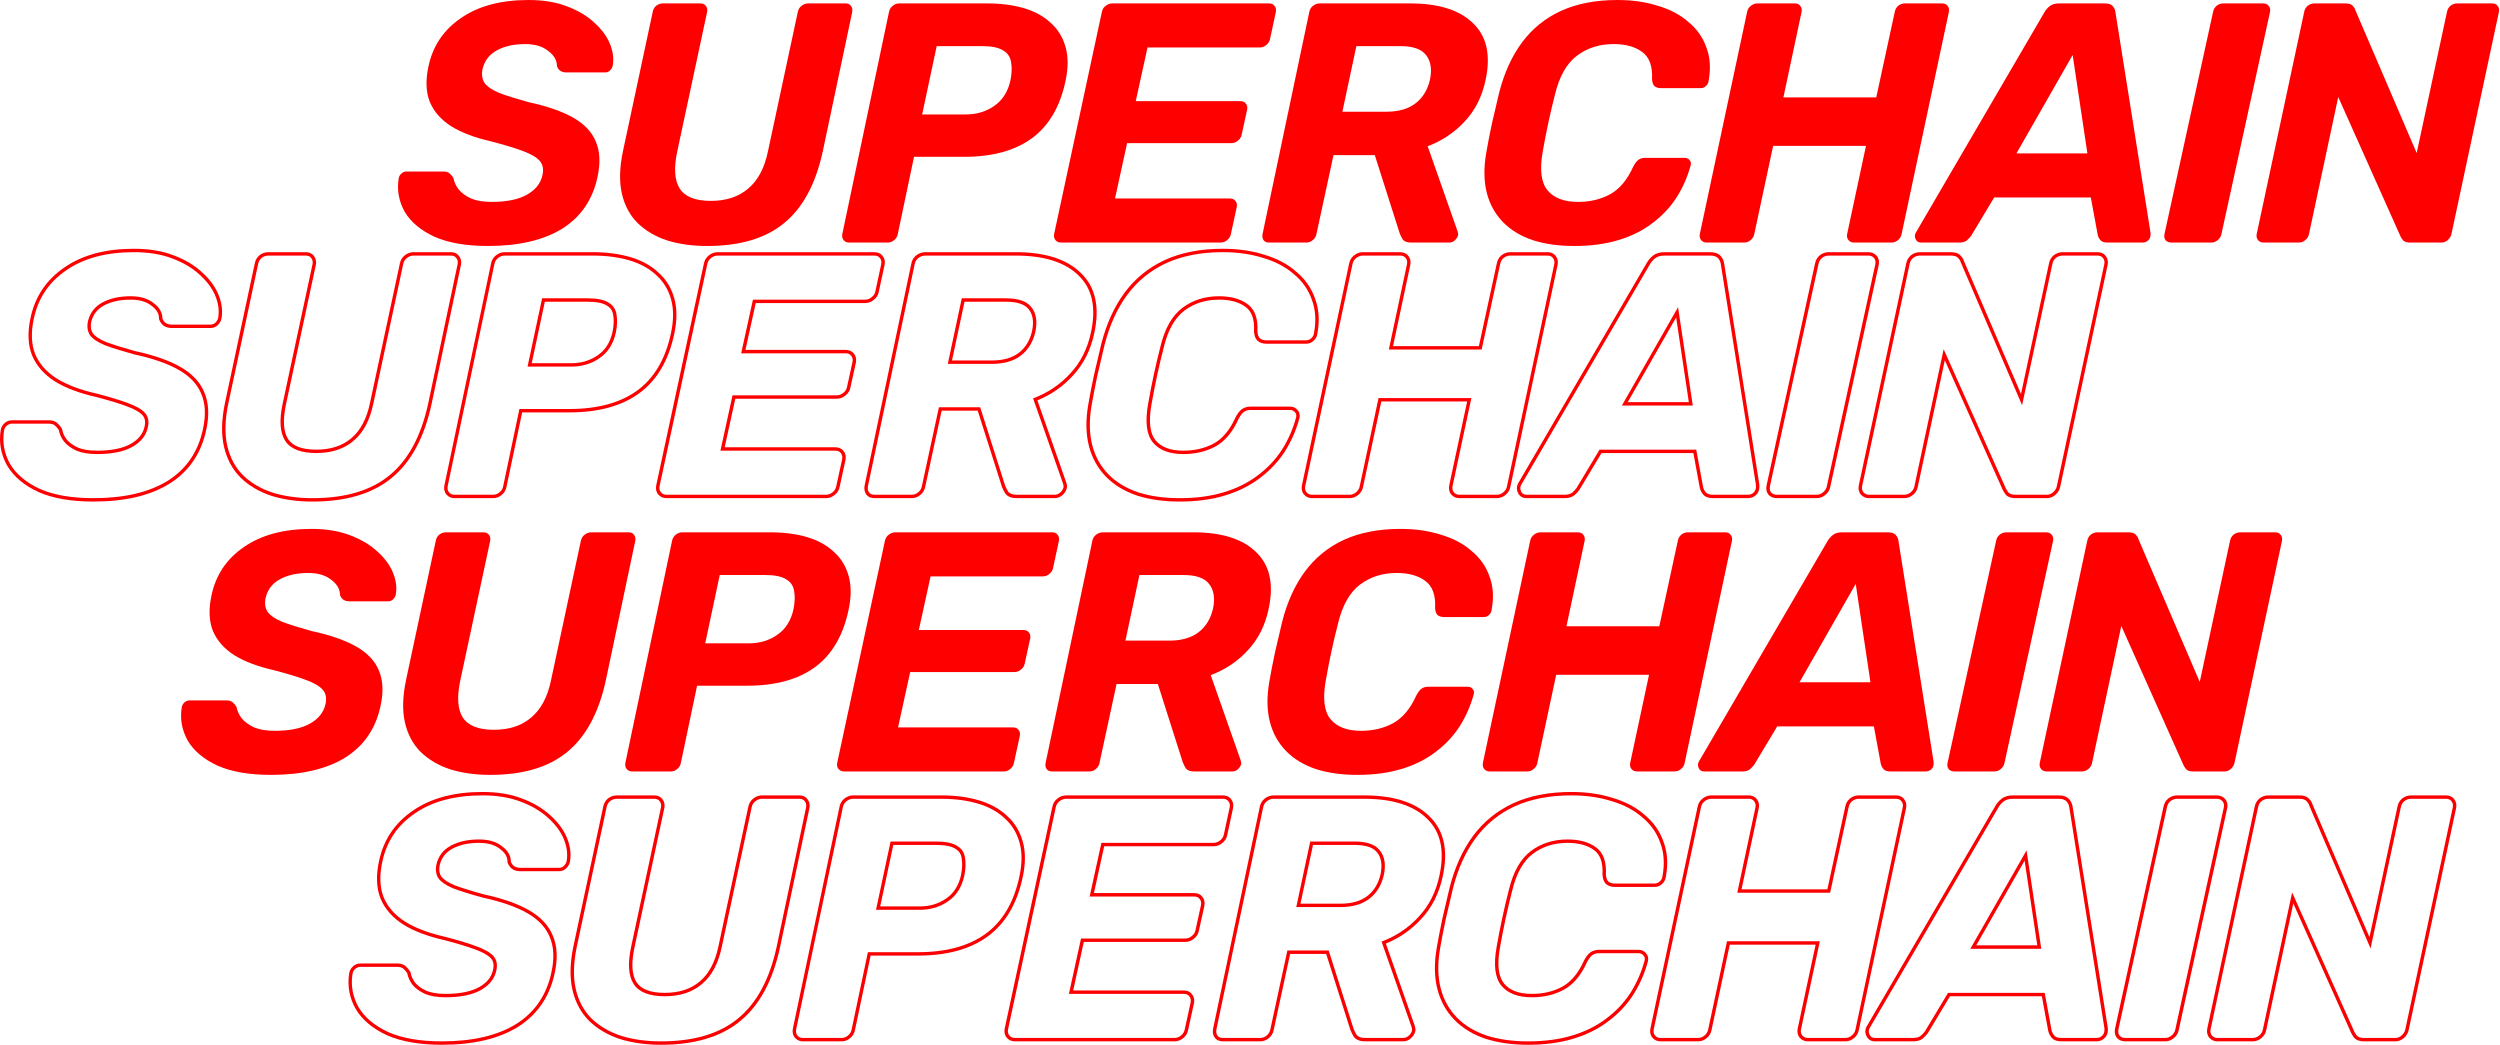 <svg width="603" height="252" viewBox="0 0 603 252" fill="none" xmlns="http://www.w3.org/2000/svg">
<path d="M493.65 186.077C493.096 186.077 492.654 185.885 492.322 185.5C491.99 185.116 491.879 184.621 491.99 184.017L503.442 130.455C503.553 129.85 503.83 129.356 504.272 128.971C504.77 128.587 505.323 128.395 505.932 128.395H513.401C514.231 128.395 514.812 128.587 515.144 128.971C515.476 129.301 515.669 129.603 515.725 129.878L530.579 164.487L537.882 130.455C537.993 129.85 538.27 129.356 538.712 128.971C539.21 128.587 539.763 128.395 540.372 128.395H548.754C549.362 128.395 549.805 128.587 550.081 128.971C550.413 129.356 550.524 129.85 550.413 130.455L538.961 184.017C538.85 184.566 538.546 185.061 538.048 185.5C537.606 185.885 537.108 186.077 536.554 186.077H529.003C528.173 186.077 527.592 185.885 527.26 185.5C526.983 185.116 526.79 184.813 526.679 184.594L511.658 150.973L504.604 184.017C504.493 184.621 504.189 185.116 503.691 185.5C503.249 185.885 502.723 186.077 502.115 186.077H493.65Z" fill="#FF0000"/>
<path d="M471.433 186.077C470.815 186.077 470.338 185.885 470.001 185.5C469.72 185.116 469.635 184.621 469.748 184.017L481.464 130.455C481.576 129.85 481.857 129.356 482.306 128.971C482.812 128.587 483.346 128.395 483.908 128.395H493.517C494.079 128.395 494.528 128.587 494.865 128.971C495.202 129.356 495.315 129.85 495.202 130.455L483.486 184.017C483.374 184.621 483.065 185.116 482.559 185.5C482.11 185.885 481.604 186.077 481.042 186.077H471.433Z" fill="#FF0000"/>
<path d="M411.056 186.077C410.394 186.077 409.954 185.802 409.733 185.253C409.457 184.704 409.485 184.154 409.816 183.605L440.737 130.619C441.068 130.015 441.509 129.493 442.06 129.054C442.611 128.614 443.355 128.395 444.292 128.395H455.371C456.253 128.395 456.886 128.614 457.272 129.054C457.658 129.493 457.879 130.015 457.934 130.619L466.367 183.605C466.477 184.374 466.339 184.978 465.953 185.418C465.568 185.857 465.072 186.077 464.465 186.077H456.032C455.205 186.077 454.627 185.885 454.296 185.5C453.965 185.116 453.745 184.676 453.635 184.182L451.981 175.2H428.666L423.127 184.429C422.851 184.813 422.493 185.198 422.052 185.583C421.611 185.912 421.005 186.077 420.233 186.077H411.056ZM434.04 164.57H451.154L447.599 140.837L434.04 164.57Z" fill="#FF0000"/>
<path d="M359.325 186.077C358.774 186.077 358.333 185.885 358.003 185.5C357.672 185.116 357.562 184.621 357.672 184.017L369.075 130.455C369.185 129.85 369.488 129.356 369.984 128.971C370.48 128.587 371.003 128.395 371.554 128.395H380.561C381.167 128.395 381.607 128.587 381.883 128.971C382.213 129.356 382.323 129.85 382.213 130.455L377.834 151.055H400.227L404.689 130.455C404.799 129.85 405.074 129.356 405.515 128.971C406.011 128.587 406.534 128.395 407.085 128.395H416.091C416.697 128.395 417.138 128.587 417.414 128.971C417.744 129.356 417.854 129.85 417.744 130.455L406.341 184.017C406.231 184.621 405.928 185.116 405.432 185.5C404.992 185.885 404.468 186.077 403.862 186.077H394.856C394.305 186.077 393.864 185.885 393.534 185.5C393.203 185.116 393.093 184.621 393.203 184.017L397.748 162.757H375.355L370.81 184.017C370.7 184.621 370.397 185.116 369.901 185.5C369.461 185.885 368.937 186.077 368.331 186.077H359.325Z" fill="#FF0000"/>
<path d="M327.379 186.901C323.632 186.901 320.297 186.434 317.376 185.5C314.455 184.511 312.058 183.055 310.184 181.133C308.31 179.21 307.015 176.875 306.299 174.128C305.582 171.327 305.527 168.14 306.134 164.569C306.519 162.317 306.988 159.9 307.539 157.318C308.145 154.736 308.724 152.264 309.275 149.902C310.487 145.177 312.306 141.167 314.731 137.871C317.211 134.52 320.352 131.965 324.155 130.207C328.013 128.449 332.56 127.57 337.795 127.57C341.378 127.57 344.629 128.037 347.55 128.971C350.526 129.85 353.006 131.169 354.99 132.927C357.03 134.63 358.462 136.69 359.289 139.107C360.171 141.469 360.336 144.133 359.785 147.1C359.73 147.594 359.51 148.006 359.124 148.336C358.793 148.666 358.38 148.83 357.884 148.83H348.294C347.633 148.83 347.109 148.666 346.724 148.336C346.393 148.006 346.2 147.457 346.145 146.688C346.31 143.557 345.511 141.359 343.748 140.096C342.039 138.832 339.752 138.2 336.886 138.2C333.469 138.2 330.521 139.134 328.041 141.002C325.561 142.87 323.797 145.974 322.75 150.314C321.592 154.818 320.6 159.433 319.774 164.157C319.002 168.497 319.388 171.601 320.931 173.469C322.474 175.337 324.927 176.271 328.289 176.271C331.154 176.271 333.717 175.666 335.977 174.458C338.291 173.194 340.165 170.969 341.598 167.783C342.039 166.959 342.452 166.41 342.838 166.135C343.279 165.806 343.83 165.641 344.492 165.641H353.998C354.494 165.641 354.88 165.806 355.156 166.135C355.486 166.465 355.597 166.877 355.486 167.371C354.715 170.228 353.557 172.865 352.014 175.282C350.471 177.644 348.515 179.704 346.145 181.462C343.83 183.22 341.102 184.566 337.961 185.5C334.874 186.434 331.347 186.901 327.379 186.901Z" fill="#FF0000"/>
<path d="M253.765 186.077C253.162 186.077 252.723 185.885 252.448 185.5C252.174 185.116 252.092 184.621 252.202 184.017L263.475 130.455C263.584 129.85 263.886 129.356 264.38 128.971C264.874 128.587 265.422 128.395 266.026 128.395H287.831C294.688 128.395 299.735 129.988 302.972 133.174C306.263 136.305 307.278 140.837 306.016 146.77C305.194 150.781 303.52 154.132 300.997 156.824C298.528 159.516 295.539 161.521 292.028 162.839L299.269 183.44C299.324 183.605 299.351 183.742 299.351 183.852C299.406 183.962 299.406 184.127 299.351 184.346C299.242 184.786 298.967 185.198 298.528 185.583C298.144 185.912 297.705 186.077 297.212 186.077H288.078C287.091 186.077 286.405 185.83 286.021 185.335C285.692 184.786 285.445 184.292 285.28 183.852L279.274 164.982H269.317L265.203 184.017C265.093 184.621 264.791 185.116 264.298 185.5C263.859 185.885 263.338 186.077 262.734 186.077H253.765ZM271.456 154.516H282.071C285.034 154.516 287.392 153.83 289.148 152.456C290.903 151.083 292.055 149.16 292.604 146.688C293.098 144.216 292.768 142.266 291.616 140.837C290.519 139.409 288.462 138.695 285.445 138.695H274.83L271.456 154.516Z" fill="#FF0000"/>
<path d="M203.599 186.077C203.043 186.077 202.598 185.885 202.264 185.5C201.93 185.116 201.819 184.621 201.93 184.017L213.444 130.455C213.555 129.85 213.861 129.356 214.361 128.971C214.862 128.587 215.39 128.395 215.946 128.395H253.74C254.352 128.395 254.797 128.587 255.075 128.971C255.409 129.356 255.52 129.85 255.409 130.455L253.991 137.047C253.879 137.596 253.573 138.063 253.073 138.448C252.628 138.832 252.1 139.025 251.488 139.025H224.456L221.62 151.962H246.816C247.427 151.962 247.872 152.154 248.15 152.539C248.484 152.923 248.595 153.418 248.484 154.022L247.149 160.12C247.038 160.669 246.732 161.136 246.232 161.521C245.787 161.905 245.258 162.098 244.646 162.098H219.534L216.614 175.447H244.313C244.925 175.447 245.369 175.639 245.648 176.024C245.981 176.408 246.093 176.903 245.981 177.507L244.563 184.017C244.452 184.621 244.146 185.116 243.645 185.5C243.2 185.885 242.672 186.077 242.06 186.077H203.599Z" fill="#FF0000"/>
<path d="M152.471 186.077C151.927 186.077 151.492 185.885 151.166 185.5C150.839 185.116 150.73 184.621 150.839 184.017L162.1 130.455C162.209 129.85 162.508 129.356 162.998 128.971C163.487 128.587 164.004 128.395 164.548 128.395H185.845C189.109 128.395 192.047 128.779 194.658 129.548C197.269 130.317 199.418 131.498 201.105 133.092C202.845 134.63 204.042 136.58 204.695 138.942C205.348 141.249 205.348 143.941 204.695 147.018C203.389 153.28 200.669 157.922 196.535 160.944C192.455 163.91 187.015 165.394 180.215 165.394H168.138L164.222 184.017C164.113 184.621 163.813 185.116 163.324 185.5C162.889 185.885 162.372 186.077 161.774 186.077H152.471ZM170.097 155.176H180.623C183.234 155.176 185.519 154.489 187.477 153.116C189.49 151.742 190.796 149.682 191.394 146.935C191.721 145.287 191.775 143.859 191.557 142.65C191.394 141.387 190.769 140.425 189.681 139.766C188.593 139.052 186.879 138.695 184.54 138.695H173.605L170.097 155.176Z" fill="#FF0000"/>
<path d="M118.23 186.901C114.708 186.901 111.516 186.461 108.655 185.583C105.793 184.649 103.399 183.248 101.473 181.38C99.602 179.512 98.337 177.15 97.676 174.293C97.016 171.437 97.099 168.031 97.924 164.075L105.105 130.455C105.215 129.85 105.491 129.356 105.931 128.971C106.426 128.587 106.976 128.395 107.582 128.395H116.579C117.184 128.395 117.625 128.587 117.9 128.971C118.23 129.356 118.34 129.85 118.23 130.455L111.049 163.993C110.168 168.058 110.361 171.08 111.626 173.057C112.892 175.035 115.396 176.024 119.138 176.024C122.825 176.024 125.824 175.035 128.135 173.057C130.502 171.08 132.098 168.058 132.923 163.993L140.104 130.455C140.215 129.85 140.517 129.356 141.012 128.971C141.508 128.587 142.031 128.395 142.581 128.395H151.661C152.211 128.395 152.624 128.587 152.899 128.971C153.229 129.356 153.339 129.85 153.229 130.455L146.13 164.075C144.424 171.931 141.315 177.699 136.803 181.38C132.345 185.061 126.154 186.901 118.23 186.901Z" fill="#FF0000"/>
<path d="M65.37 186.901C60.148 186.901 55.85 186.159 52.477 184.676C49.159 183.138 46.765 181.133 45.296 178.66C43.882 176.133 43.392 173.469 43.827 170.667C43.882 170.228 44.072 169.843 44.399 169.514C44.779 169.129 45.215 168.937 45.704 168.937H54.599C55.306 168.937 55.823 169.102 56.149 169.431C56.475 169.706 56.775 170.063 57.047 170.502C57.21 171.436 57.618 172.343 58.271 173.222C58.978 174.101 59.984 174.842 61.29 175.447C62.596 175.996 64.255 176.271 66.268 176.271C69.858 176.271 72.687 175.694 74.754 174.54C76.821 173.387 78.073 171.821 78.508 169.843C78.834 168.415 78.617 167.261 77.855 166.382C77.093 165.503 75.733 164.707 73.775 163.993C71.871 163.278 69.341 162.509 66.186 161.685C62.269 160.806 59.059 159.598 56.557 158.06C54.055 156.466 52.314 154.489 51.335 152.127C50.41 149.764 50.301 146.935 51.008 143.639C52.042 138.695 54.653 134.794 58.842 131.938C63.031 129.026 68.471 127.57 75.162 127.57C78.644 127.57 81.69 128.065 84.301 129.054C86.967 130.042 89.17 131.333 90.911 132.927C92.706 134.52 93.985 136.223 94.746 138.036C95.508 139.848 95.753 141.606 95.481 143.309C95.426 143.749 95.209 144.161 94.828 144.545C94.501 144.875 94.093 145.04 93.604 145.04H84.301C83.757 145.04 83.295 144.93 82.914 144.71C82.533 144.49 82.234 144.106 82.016 143.557C82.016 142.128 81.309 140.892 79.895 139.848C78.535 138.75 76.685 138.2 74.346 138.2C71.68 138.2 69.423 138.695 67.573 139.684C65.724 140.672 64.554 142.183 64.064 144.216C63.792 145.534 63.956 146.66 64.554 147.594C65.207 148.473 66.376 149.27 68.063 149.984C69.804 150.643 72.17 151.385 75.162 152.209C79.732 153.198 83.349 154.461 86.015 155.999C88.681 157.538 90.476 159.46 91.401 161.768C92.38 164.075 92.516 166.877 91.809 170.173C90.666 175.666 87.837 179.842 83.322 182.698C78.807 185.5 72.823 186.901 65.37 186.901Z" fill="#FF0000"/>
<path d="M545.976 58.507C545.423 58.507 544.98 58.314 544.648 57.93C544.316 57.545 544.205 57.051 544.316 56.447L555.769 2.884C555.879 2.28 556.156 1.786 556.598 1.401C557.096 1.016 557.65 0.824 558.258 0.824H565.727C566.557 0.824 567.138 1.016 567.47 1.401C567.802 1.731 567.995 2.033 568.051 2.307L582.905 36.917L590.208 2.884C590.319 2.28 590.596 1.786 591.038 1.401C591.536 1.016 592.09 0.824 592.698 0.824H601.08C601.688 0.824 602.131 1.016 602.408 1.401C602.74 1.786 602.85 2.28 602.74 2.884L591.287 56.447C591.177 56.996 590.872 57.49 590.374 57.93C589.932 58.314 589.434 58.507 588.881 58.507H581.329C580.499 58.507 579.918 58.314 579.586 57.93C579.309 57.545 579.116 57.243 579.005 57.023L563.984 23.403L556.93 56.447C556.82 57.051 556.515 57.545 556.017 57.93C555.575 58.314 555.049 58.507 554.441 58.507H545.976Z" fill="#FF0000"/>
<path d="M523.76 58.507C523.141 58.507 522.664 58.314 522.327 57.93C522.046 57.545 521.961 57.051 522.074 56.447L533.79 2.884C533.902 2.28 534.183 1.786 534.633 1.401C535.138 1.016 535.672 0.824 536.234 0.824H545.843C546.405 0.824 546.854 1.016 547.191 1.401C547.529 1.786 547.641 2.28 547.529 2.884L535.813 56.447C535.7 57.051 535.391 57.545 534.885 57.93C534.436 58.314 533.93 58.507 533.368 58.507H523.76Z" fill="#FF0000"/>
<path d="M463.382 58.507C462.721 58.507 462.28 58.232 462.059 57.683C461.784 57.133 461.811 56.584 462.142 56.035L493.063 3.049C493.394 2.445 493.835 1.923 494.386 1.483C494.937 1.044 495.681 0.824 496.618 0.824H507.697C508.579 0.824 509.213 1.044 509.598 1.483C509.984 1.923 510.205 2.445 510.26 3.049L518.693 56.035C518.803 56.804 518.665 57.408 518.28 57.847C517.894 58.287 517.398 58.507 516.791 58.507H508.358C507.532 58.507 506.953 58.314 506.622 57.93C506.291 57.545 506.071 57.106 505.961 56.611L504.307 47.629H480.992L475.453 56.859C475.177 57.243 474.819 57.628 474.378 58.012C473.937 58.342 473.331 58.507 472.559 58.507H463.382ZM486.366 36.999H503.48L499.925 13.267L486.366 36.999Z" fill="#FF0000"/>
<path d="M411.651 58.507C411.1 58.507 410.659 58.314 410.329 57.93C409.998 57.545 409.888 57.051 409.998 56.447L421.401 2.884C421.511 2.28 421.814 1.786 422.31 1.401C422.806 1.016 423.329 0.824 423.88 0.824H432.887C433.493 0.824 433.933 1.016 434.209 1.401C434.539 1.786 434.65 2.28 434.539 2.884L430.16 23.485H452.553L457.015 2.884C457.125 2.28 457.4 1.786 457.841 1.401C458.337 1.016 458.86 0.824 459.411 0.824H468.418C469.024 0.824 469.464 1.016 469.74 1.401C470.07 1.786 470.18 2.28 470.07 2.884L458.667 56.447C458.557 57.051 458.254 57.545 457.758 57.93C457.318 58.314 456.794 58.507 456.188 58.507H447.182C446.631 58.507 446.19 58.314 445.86 57.93C445.529 57.545 445.419 57.051 445.529 56.447L450.074 35.186H427.681L423.136 56.447C423.026 57.051 422.723 57.545 422.228 57.93C421.787 58.314 421.264 58.507 420.658 58.507H411.651Z" fill="#FF0000"/>
<path d="M379.705 59.331C375.958 59.331 372.624 58.864 369.703 57.93C366.782 56.941 364.384 55.485 362.51 53.562C360.637 51.639 359.342 49.305 358.625 46.558C357.909 43.756 357.854 40.57 358.46 36.999C358.846 34.747 359.314 32.33 359.865 29.748C360.471 27.166 361.05 24.694 361.601 22.331C362.814 17.607 364.632 13.597 367.057 10.3C369.537 6.949 372.679 4.395 376.481 2.637C380.339 0.879 384.886 0 390.122 0C393.704 0 396.955 0.467 399.876 1.401C402.852 2.28 405.333 3.598 407.317 5.356C409.356 7.059 410.789 9.119 411.615 11.537C412.497 13.899 412.662 16.563 412.111 19.53C412.056 20.024 411.836 20.436 411.45 20.766C411.119 21.095 410.706 21.26 410.21 21.26H400.62C399.959 21.26 399.436 21.095 399.05 20.766C398.719 20.436 398.526 19.887 398.471 19.118C398.636 15.986 397.837 13.789 396.074 12.525C394.365 11.262 392.078 10.63 389.212 10.63C385.795 10.63 382.847 11.564 380.367 13.432C377.887 15.3 376.123 18.403 375.076 22.743C373.919 27.248 372.927 31.863 372.1 36.587C371.328 40.927 371.714 44.031 373.257 45.899C374.8 47.767 377.253 48.7 380.615 48.7C383.481 48.7 386.043 48.096 388.303 46.888C390.618 45.624 392.491 43.399 393.924 40.213C394.365 39.389 394.779 38.84 395.164 38.565C395.605 38.235 396.156 38.07 396.818 38.07H406.325C406.821 38.07 407.206 38.235 407.482 38.565C407.813 38.894 407.923 39.306 407.813 39.801C407.041 42.657 405.884 45.294 404.34 47.712C402.797 50.074 400.841 52.134 398.471 53.892C396.156 55.65 393.428 56.996 390.287 57.93C387.201 58.864 383.673 59.331 379.705 59.331Z" fill="#FF0000"/>
<path d="M306.091 58.507C305.488 58.507 305.049 58.314 304.775 57.93C304.5 57.545 304.418 57.051 304.528 56.447L315.801 2.884C315.911 2.28 316.212 1.786 316.706 1.401C317.2 1.016 317.748 0.824 318.352 0.824H340.157C347.015 0.824 352.061 2.417 355.298 5.604C358.589 8.735 359.604 13.267 358.343 19.2C357.52 23.21 355.847 26.562 353.323 29.253C350.855 31.945 347.865 33.95 344.354 35.269L351.595 55.87C351.65 56.035 351.677 56.172 351.677 56.282C351.732 56.392 351.732 56.556 351.677 56.776C351.568 57.216 351.293 57.628 350.855 58.012C350.471 58.342 350.032 58.507 349.538 58.507H340.404C339.417 58.507 338.731 58.259 338.347 57.765C338.018 57.216 337.771 56.721 337.607 56.282L331.6 37.411H321.643L317.529 56.447C317.419 57.051 317.117 57.545 316.624 57.93C316.185 58.314 315.664 58.507 315.06 58.507H306.091ZM323.783 26.946H334.397C337.36 26.946 339.719 26.259 341.474 24.886C343.229 23.513 344.381 21.59 344.93 19.118C345.424 16.646 345.095 14.695 343.943 13.267C342.845 11.839 340.788 11.125 337.771 11.125H327.156L323.783 26.946Z" fill="#FF0000"/>
<path d="M255.925 58.507C255.369 58.507 254.924 58.314 254.59 57.93C254.256 57.545 254.145 57.051 254.256 56.447L265.77 2.884C265.881 2.28 266.187 1.786 266.687 1.401C267.188 1.016 267.716 0.824 268.273 0.824H306.066C306.678 0.824 307.123 1.016 307.401 1.401C307.735 1.786 307.846 2.28 307.735 2.884L306.317 9.477C306.206 10.026 305.9 10.493 305.399 10.877C304.954 11.262 304.426 11.454 303.814 11.454H276.782L273.946 24.392H299.142C299.754 24.392 300.199 24.584 300.477 24.968C300.81 25.353 300.922 25.847 300.81 26.452L299.476 32.55C299.364 33.099 299.058 33.566 298.558 33.95C298.113 34.335 297.584 34.527 296.973 34.527H271.86L268.94 47.877H296.639C297.251 47.877 297.696 48.069 297.974 48.453C298.307 48.838 298.419 49.332 298.307 49.937L296.889 56.447C296.778 57.051 296.472 57.545 295.971 57.93C295.526 58.314 294.998 58.507 294.386 58.507H255.925Z" fill="#FF0000"/>
<path d="M204.797 58.507C204.253 58.507 203.818 58.314 203.492 57.93C203.165 57.545 203.057 57.051 203.165 56.447L214.426 2.884C214.535 2.28 214.834 1.786 215.324 1.401C215.813 1.016 216.33 0.824 216.874 0.824H238.172C241.436 0.824 244.373 1.209 246.984 1.978C249.596 2.747 251.744 3.928 253.431 5.521C255.172 7.059 256.368 9.01 257.021 11.372C257.674 13.679 257.674 16.371 257.021 19.447C255.716 25.71 252.996 30.352 248.861 33.374C244.781 36.34 239.341 37.823 232.541 37.823H220.464L216.548 56.447C216.439 57.051 216.14 57.545 215.65 57.93C215.215 58.314 214.698 58.507 214.1 58.507H204.797ZM222.423 27.605H232.949C235.56 27.605 237.845 26.919 239.804 25.545C241.816 24.172 243.122 22.112 243.72 19.365C244.047 17.717 244.101 16.289 243.884 15.08C243.72 13.816 243.095 12.855 242.007 12.196C240.919 11.482 239.205 11.125 236.866 11.125H225.932L222.423 27.605Z" fill="#FF0000"/>
<path d="M170.556 59.331C167.034 59.331 163.843 58.891 160.981 58.012C158.119 57.078 155.726 55.677 153.8 53.81C151.929 51.942 150.663 49.58 150.002 46.723C149.342 43.866 149.425 40.46 150.25 36.505L157.432 2.884C157.542 2.28 157.817 1.786 158.257 1.401C158.752 1.016 159.303 0.824 159.908 0.824H168.905C169.511 0.824 169.951 1.016 170.226 1.401C170.556 1.786 170.666 2.28 170.556 2.884L163.375 36.422C162.494 40.488 162.687 43.509 163.953 45.487C165.218 47.465 167.722 48.453 171.464 48.453C175.151 48.453 178.15 47.465 180.462 45.487C182.828 43.509 184.424 40.488 185.249 36.422L192.431 2.884C192.541 2.28 192.843 1.786 193.339 1.401C193.834 1.016 194.357 0.824 194.907 0.824H203.987C204.537 0.824 204.95 1.016 205.225 1.401C205.555 1.786 205.665 2.28 205.555 2.884L198.456 36.505C196.751 44.361 193.641 50.129 189.129 53.81C184.671 57.49 178.481 59.331 170.556 59.331Z" fill="#FF0000"/>
<path d="M117.696 59.331C112.474 59.331 108.176 58.589 104.803 57.106C101.485 55.567 99.091 53.562 97.622 51.09C96.208 48.563 95.718 45.899 96.154 43.097C96.208 42.657 96.398 42.273 96.725 41.943C97.106 41.559 97.541 41.367 98.03 41.367H106.925C107.632 41.367 108.149 41.531 108.475 41.861C108.802 42.136 109.101 42.493 109.373 42.932C109.536 43.866 109.944 44.773 110.597 45.651C111.304 46.531 112.311 47.272 113.616 47.876C114.922 48.426 116.581 48.7 118.594 48.7C122.184 48.7 125.013 48.124 127.08 46.97C129.147 45.816 130.399 44.251 130.834 42.273C131.16 40.845 130.943 39.691 130.181 38.812C129.419 37.933 128.059 37.136 126.101 36.422C124.197 35.708 121.667 34.939 118.512 34.115C114.595 33.236 111.386 32.028 108.883 30.489C106.381 28.896 104.64 26.919 103.661 24.556C102.736 22.194 102.627 19.365 103.334 16.069C104.368 11.124 106.979 7.224 111.168 4.367C115.357 1.456 120.797 0 127.488 0C130.97 0 134.016 0.494 136.628 1.483C139.293 2.472 141.496 3.763 143.237 5.356C145.032 6.949 146.311 8.652 147.072 10.465C147.834 12.278 148.079 14.036 147.807 15.739C147.752 16.178 147.535 16.591 147.154 16.975C146.828 17.305 146.42 17.47 145.93 17.47H136.628C136.084 17.47 135.621 17.36 135.24 17.14C134.859 16.92 134.56 16.536 134.343 15.986C134.343 14.558 133.635 13.322 132.221 12.278C130.861 11.179 129.011 10.63 126.672 10.63C124.007 10.63 121.749 11.124 119.899 12.113C118.05 13.102 116.88 14.613 116.391 16.645C116.119 17.964 116.282 19.09 116.88 20.024C117.533 20.903 118.703 21.7 120.389 22.414C122.13 23.073 124.496 23.815 127.488 24.639C132.058 25.628 135.676 26.891 138.341 28.429C141.007 29.967 142.802 31.89 143.727 34.197C144.706 36.505 144.842 39.306 144.135 42.603C142.992 48.096 140.164 52.271 135.648 55.128C131.133 57.93 125.149 59.331 117.696 59.331Z" fill="#FF0000"/>
<path fill-rule="evenodd" clip-rule="evenodd" d="M448.331 117.111L459.779 63.561C459.78 63.557 459.781 63.553 459.782 63.548C459.926 62.776 460.291 62.116 460.879 61.605L460.897 61.589L460.916 61.575C461.554 61.082 462.285 60.824 463.085 60.824H470.552C471.464 60.824 472.336 61.028 472.903 61.663C473.248 62.011 473.548 62.415 473.667 62.874L487.463 95.022L494.213 63.561C494.214 63.556 494.215 63.552 494.216 63.547C494.36 62.776 494.725 62.116 495.313 61.605L495.331 61.589L495.35 61.575C495.987 61.082 496.718 60.824 497.519 60.824H505.899C506.68 60.824 507.404 61.078 507.88 61.717C508.39 62.325 508.517 63.077 508.375 63.856L508.372 63.868L496.922 117.432C496.921 117.434 496.921 117.436 496.921 117.438C496.768 118.191 496.353 118.835 495.747 119.37L495.742 119.374C495.158 119.881 494.469 120.155 493.702 120.155H486.151C485.228 120.155 484.345 119.946 483.779 119.29L483.755 119.262L483.734 119.233C483.45 118.839 483.226 118.495 483.086 118.216L483.077 118.199L469.09 86.887L462.574 117.418C462.573 117.422 462.572 117.426 462.571 117.43C462.423 118.225 462.014 118.888 461.373 119.39C460.777 119.9 460.062 120.155 459.268 120.155H450.805C450.033 120.155 449.351 119.874 448.847 119.29C448.318 118.677 448.184 117.914 448.329 117.123L448.331 117.111ZM460.845 118.754C461.342 118.369 461.647 117.875 461.757 117.271L468.81 84.227L483.828 117.847C483.939 118.067 484.132 118.369 484.409 118.754C484.741 119.138 485.322 119.331 486.151 119.331H493.702C494.255 119.331 494.753 119.138 495.195 118.754C495.693 118.314 495.997 117.82 496.108 117.271L507.558 63.708C507.669 63.104 507.558 62.61 507.226 62.225C506.95 61.84 506.507 61.648 505.899 61.648H497.519C496.91 61.648 496.357 61.84 495.859 62.225C495.417 62.61 495.14 63.104 495.029 63.708L487.728 97.741L472.876 63.132C472.82 62.857 472.627 62.555 472.295 62.225C471.963 61.84 471.382 61.648 470.552 61.648H463.085C462.476 61.648 461.923 61.84 461.426 62.225C460.983 62.61 460.706 63.104 460.596 63.708L449.146 117.271C449.035 117.875 449.146 118.369 449.477 118.754C449.809 119.138 450.252 119.331 450.805 119.331H459.268C459.877 119.331 460.402 119.138 460.845 118.754Z" fill="#FF0000"/>
<path fill-rule="evenodd" clip-rule="evenodd" d="M426.505 119.262L426.483 119.233C426.034 118.617 425.947 117.878 426.087 117.123L426.09 117.111L437.787 63.561C437.788 63.556 437.789 63.552 437.79 63.548C437.936 62.776 438.306 62.116 438.903 61.605L438.921 61.589L438.94 61.575C439.571 61.094 440.282 60.824 441.056 60.824H450.652C451.435 60.824 452.127 61.105 452.638 61.689C453.175 62.302 453.311 63.065 453.164 63.856L453.161 63.868L441.464 117.418C441.463 117.422 441.462 117.427 441.461 117.431C441.31 118.226 440.896 118.888 440.245 119.39C439.657 119.887 438.965 120.155 438.195 120.155H428.599C427.788 120.155 427.057 119.893 426.529 119.29L426.505 119.262ZM439.71 118.754C440.215 118.369 440.523 117.875 440.636 117.271L452.336 63.708C452.448 63.104 452.336 62.61 451.999 62.225C451.662 61.84 451.213 61.648 450.652 61.648H441.056C440.495 61.648 439.962 61.84 439.457 62.225C439.008 62.61 438.728 63.104 438.615 63.708L426.915 117.271C426.803 117.875 426.887 118.369 427.168 118.754C427.505 119.138 427.982 119.331 428.599 119.331H438.195C438.756 119.331 439.261 119.138 439.71 118.754Z" fill="#FF0000"/>
<path fill-rule="evenodd" clip-rule="evenodd" d="M423.515 116.859C423.625 117.628 423.487 118.232 423.101 118.671C422.716 119.111 422.22 119.331 421.613 119.331H413.181C412.354 119.331 411.776 119.138 411.445 118.754C411.114 118.369 410.894 117.93 410.784 117.435L409.13 108.453H385.817L380.278 117.683C380.003 118.067 379.645 118.452 379.204 118.836C378.763 119.166 378.157 119.331 377.385 119.331H368.209C367.547 119.331 367.106 119.056 366.886 118.507C366.61 117.957 366.638 117.408 366.969 116.859L397.887 63.873C398.218 63.269 398.659 62.747 399.21 62.307C399.761 61.868 400.505 61.648 401.442 61.648H412.52C413.401 61.648 414.035 61.868 414.421 62.307C414.807 62.747 415.027 63.269 415.082 63.873L423.515 116.859ZM415.903 63.77L424.331 116.729L424.332 116.736L424.333 116.742C424.465 117.666 424.316 118.539 423.723 119.214C423.175 119.839 422.448 120.155 421.613 120.155H413.181C412.261 120.155 411.381 119.946 410.817 119.29C410.398 118.803 410.116 118.241 409.977 117.614L409.973 117.599L408.441 109.277H386.286L380.971 118.134L380.951 118.162C380.631 118.608 380.226 119.039 379.748 119.456L379.725 119.477L379.7 119.495C379.069 119.967 378.266 120.155 377.385 120.155H368.209C367.765 120.155 367.327 120.062 366.944 119.823C366.564 119.587 366.299 119.244 366.132 118.845C365.74 118.042 365.797 117.206 366.257 116.439C366.258 116.437 366.259 116.436 366.26 116.435L397.161 63.479C397.163 63.475 397.165 63.472 397.167 63.468C397.551 62.77 398.062 62.168 398.693 61.664C399.433 61.074 400.379 60.824 401.442 60.824H412.52C413.518 60.824 414.435 61.072 415.043 61.765C415.542 62.333 415.828 63.011 415.903 63.77ZM408.303 97.823L404.749 74.091L391.191 97.823H408.303ZM407.344 96.999L404.284 76.57L392.613 96.999H407.344Z" fill="#FF0000"/>
<path fill-rule="evenodd" clip-rule="evenodd" d="M314.014 117.111L325.414 63.561C325.414 63.557 325.415 63.553 325.416 63.548C325.565 62.746 325.979 62.078 326.628 61.575C327.248 61.094 327.945 60.824 328.705 60.824H337.711C338.489 60.824 339.21 61.078 339.684 61.716C340.192 62.325 340.319 63.076 340.177 63.856L340.175 63.867L336.004 83.485H356.709L361.027 63.547C361.171 62.775 361.534 62.116 362.12 61.605L362.138 61.589L362.157 61.575C362.776 61.094 363.474 60.824 364.234 60.824H373.24C374.018 60.824 374.739 61.078 375.213 61.717C375.72 62.325 375.847 63.077 375.705 63.856L375.703 63.868L364.303 117.418C364.302 117.422 364.302 117.426 364.301 117.431C364.153 118.225 363.746 118.888 363.107 119.39C362.514 119.9 361.802 120.155 361.011 120.155H352.005C351.236 120.155 350.558 119.874 350.056 119.29C349.529 118.677 349.396 117.914 349.54 117.123L349.542 117.111L353.876 96.835H333.175L328.774 117.418C328.774 117.422 328.773 117.427 328.772 117.432C328.624 118.226 328.217 118.888 327.579 119.39C326.985 119.9 326.273 120.155 325.483 120.155H316.477C315.708 120.155 315.029 119.874 314.527 119.29C314 118.677 313.867 117.914 314.011 117.123L314.014 117.111ZM327.962 117.271L332.506 96.01H354.897L350.353 117.271C350.243 117.875 350.353 118.369 350.683 118.754C351.014 119.138 351.455 119.331 352.005 119.331H361.011C361.617 119.331 362.141 119.138 362.581 118.754C363.077 118.369 363.38 117.875 363.49 117.271L374.892 63.708C375.003 63.104 374.892 62.61 374.562 62.225C374.286 61.84 373.846 61.648 373.24 61.648H364.234C363.683 61.648 363.16 61.84 362.664 62.225C362.223 62.61 361.948 63.104 361.838 63.708L357.376 84.309H334.985L339.364 63.708C339.474 63.104 339.364 62.61 339.033 62.225C338.758 61.84 338.317 61.648 337.711 61.648H328.705C328.154 61.648 327.631 61.84 327.135 62.225C326.64 62.61 326.337 63.104 326.226 63.708L314.824 117.271C314.714 117.875 314.824 118.369 315.155 118.754C315.485 119.138 315.926 119.331 316.477 119.331H325.483C326.089 119.331 326.612 119.138 327.053 118.754C327.548 118.369 327.851 117.875 327.962 117.271Z" fill="#FF0000"/>
<path fill-rule="evenodd" clip-rule="evenodd" d="M274.269 119.536L274.262 119.534C271.236 118.509 268.721 116.99 266.744 114.96C264.764 112.929 263.402 110.466 262.652 107.589L262.651 107.586C261.9 104.648 261.851 101.342 262.471 97.686L262.472 97.684C262.859 95.42 263.33 92.991 263.883 90.4L263.885 90.392L263.887 90.384C264.493 87.802 265.071 85.331 265.622 82.969L265.624 82.96L265.627 82.951C266.86 78.144 268.718 74.033 271.216 70.637L271.218 70.635C273.78 67.172 277.031 64.529 280.958 62.713L280.963 62.712C284.95 60.894 289.619 60 294.945 60C298.595 60 301.93 60.475 304.943 61.437C308.007 62.344 310.594 63.712 312.679 65.557C314.821 67.348 316.339 69.527 317.215 72.084C318.153 74.601 318.317 77.407 317.751 80.477C317.667 81.159 317.353 81.742 316.833 82.195C316.341 82.674 315.721 82.908 315.032 82.908H305.443C304.645 82.908 303.91 82.707 303.335 82.215L303.31 82.195L303.288 82.172C302.75 81.636 302.53 80.847 302.469 80L302.466 79.949L302.468 79.898C302.626 76.911 301.857 75.052 300.414 74.019L300.409 74.015L300.404 74.011C298.88 72.884 296.785 72.278 294.036 72.278C290.78 72.278 288.012 73.164 285.69 74.913C283.417 76.625 281.726 79.526 280.705 83.76L280.703 83.766L280.702 83.772C279.55 88.255 278.563 92.849 277.74 97.553L277.739 97.555C276.978 101.839 277.419 104.624 278.721 106.199C280.052 107.811 282.225 108.7 285.439 108.7C288.183 108.7 290.607 108.123 292.732 106.987C294.843 105.834 296.611 103.774 297.993 100.7L298.005 100.674L298.018 100.649C298.469 99.806 298.954 99.116 299.499 98.724C300.108 98.271 300.84 98.07 301.641 98.07H311.147C311.834 98.07 312.459 98.306 312.915 98.833C313.444 99.378 313.604 100.075 313.441 100.804L313.437 100.821L313.433 100.839C312.64 103.774 311.45 106.488 309.86 108.978L309.855 108.985C308.258 111.432 306.234 113.561 303.791 115.374C301.389 117.198 298.571 118.585 295.348 119.543C292.17 120.505 288.56 120.979 284.53 120.979C280.715 120.979 277.294 120.503 274.276 119.538L274.269 119.536ZM295.11 118.754C298.252 117.82 300.979 116.474 303.294 114.716C305.663 112.958 307.62 110.898 309.163 108.536C310.706 106.118 311.863 103.482 312.634 100.625C312.745 100.13 312.634 99.719 312.304 99.389C312.028 99.059 311.643 98.894 311.147 98.894H301.641C300.979 98.894 300.428 99.059 299.987 99.389C299.602 99.663 299.188 100.213 298.748 101.037C297.315 104.223 295.441 106.448 293.127 107.712C290.867 108.92 288.305 109.524 285.439 109.524C282.078 109.524 279.625 108.591 278.082 106.723C276.539 104.855 276.154 101.751 276.925 97.411C277.752 92.687 278.744 88.072 279.901 83.567C280.948 79.228 282.711 76.124 285.191 74.256C287.671 72.388 290.619 71.454 294.036 71.454C296.901 71.454 299.188 72.086 300.897 73.349C302.66 74.613 303.459 76.81 303.294 79.942C303.349 80.711 303.542 81.26 303.872 81.59C304.258 81.919 304.782 82.084 305.443 82.084H315.032C315.528 82.084 315.941 81.919 316.272 81.59C316.657 81.26 316.878 80.848 316.933 80.354C317.484 77.387 317.319 74.723 316.437 72.361C315.61 69.943 314.177 67.883 312.138 66.18C310.155 64.422 307.675 63.104 304.699 62.225C301.778 61.291 298.527 60.824 294.945 60.824C289.71 60.824 285.164 61.703 281.306 63.461C277.504 65.219 274.363 67.773 271.883 71.124C269.458 74.421 267.64 78.431 266.427 83.155C265.876 85.518 265.298 87.99 264.692 90.572C264.14 93.154 263.672 95.571 263.286 97.823C262.68 101.394 262.735 104.58 263.452 107.382C264.168 110.129 265.463 112.464 267.337 114.386C269.21 116.309 271.607 117.765 274.528 118.754C277.449 119.688 280.783 120.155 284.53 120.155C288.498 120.155 292.025 119.688 295.11 118.754Z" fill="#FF0000"/>
<path fill-rule="evenodd" clip-rule="evenodd" d="M208.543 117.112L219.815 63.561C219.815 63.557 219.816 63.553 219.817 63.549C219.965 62.746 220.377 62.078 221.024 61.575C221.657 61.082 222.382 60.824 223.175 60.824H244.982C251.944 60.824 257.242 62.439 260.696 65.835C264.257 69.227 265.271 74.088 263.975 80.19C263.125 84.332 261.389 87.824 258.751 90.639C256.372 93.232 253.524 95.21 250.219 96.569L257.197 116.42L257.199 116.427L257.201 116.433C257.253 116.59 257.298 116.761 257.317 116.938C257.409 117.258 257.357 117.578 257.301 117.8C257.14 118.444 256.751 118.993 256.222 119.456L256.216 119.462C255.686 119.916 255.059 120.155 254.363 120.155H245.229C244.136 120.155 243.135 119.884 242.522 119.095L242.492 119.056L242.466 119.013C242.12 118.435 241.848 117.895 241.661 117.395L241.653 117.376L235.823 99.059H227.131L223.159 117.432C223.012 118.226 222.606 118.888 221.971 119.39C221.38 119.9 220.671 120.155 219.884 120.155H210.914C210.127 120.155 209.399 119.893 208.928 119.233C208.488 118.617 208.404 117.878 208.541 117.123L208.543 117.112ZM221.447 118.754C221.941 118.369 222.243 117.875 222.352 117.271L226.467 98.235H236.424L242.431 117.106C242.596 117.545 242.843 118.04 243.172 118.589C243.556 119.083 244.242 119.331 245.229 119.331H254.363C254.857 119.331 255.296 119.166 255.68 118.836C256.119 118.452 256.393 118.04 256.503 117.6C256.558 117.38 256.558 117.216 256.503 117.106C256.503 116.996 256.475 116.859 256.421 116.694L249.179 96.093C252.69 94.774 255.68 92.769 258.149 90.077C260.672 87.386 262.346 84.034 263.168 80.024C264.43 74.091 263.415 69.559 260.124 66.428C256.887 63.241 251.84 61.648 244.982 61.648H223.175C222.572 61.648 222.023 61.84 221.529 62.225C221.036 62.61 220.734 63.104 220.624 63.708L209.35 117.271C209.241 117.875 209.323 118.369 209.597 118.754C209.872 119.138 210.31 119.331 210.914 119.331H219.884C220.487 119.331 221.008 119.138 221.447 118.754ZM248.121 74.601L248.115 74.594C247.254 73.473 245.528 72.773 242.596 72.773H232.646L229.624 86.946H239.222C242.061 86.946 244.223 86.288 245.792 85.061C247.375 83.822 248.436 82.08 248.95 79.772C249.412 77.45 249.073 75.781 248.127 74.609L248.121 74.601ZM249.755 79.942C249.206 82.414 248.054 84.337 246.299 85.71C244.543 87.083 242.184 87.77 239.222 87.77H228.606L231.98 71.949H242.596C245.613 71.949 247.67 72.663 248.768 74.091C249.92 75.519 250.249 77.47 249.755 79.942Z" fill="#FF0000"/>
<path fill-rule="evenodd" clip-rule="evenodd" d="M158.272 117.111L169.781 63.548C169.932 62.746 170.349 62.078 171.005 61.575C171.63 61.094 172.334 60.824 173.101 60.824H210.882C211.667 60.824 212.395 61.078 212.873 61.716C213.385 62.325 213.513 63.076 213.37 63.856L213.368 63.868L213.365 63.88L211.95 70.462C211.949 70.463 211.949 70.465 211.949 70.466C211.795 71.223 211.372 71.85 210.745 72.338C210.146 72.848 209.427 73.102 208.63 73.102H182.281L179.806 84.392H203.959C204.745 84.392 205.472 84.645 205.95 85.284C206.463 85.892 206.591 86.644 206.448 87.423L206.445 87.436L205.111 93.535C205.11 93.538 205.11 93.54 205.109 93.542C204.954 94.298 204.532 94.923 203.906 95.41C203.307 95.921 202.589 96.175 201.791 96.175H177.36L174.802 107.877H201.457C202.243 107.877 202.97 108.13 203.448 108.769C203.961 109.377 204.089 110.129 203.946 110.908L203.943 110.921L202.525 117.432C202.376 118.226 201.965 118.888 201.321 119.39C200.722 119.9 200.003 120.155 199.205 120.155H160.758C159.982 120.155 159.297 119.874 158.79 119.29C158.258 118.677 158.124 117.914 158.269 117.123L158.272 117.111ZM200.79 118.754C201.29 118.369 201.596 117.875 201.707 117.271L203.125 110.761C203.236 110.156 203.125 109.662 202.792 109.277C202.514 108.893 202.069 108.701 201.457 108.701H173.768L176.687 95.351H201.791C202.403 95.351 202.931 95.159 203.376 94.774C203.876 94.39 204.182 93.923 204.293 93.374L205.627 87.276C205.739 86.671 205.627 86.177 205.294 85.793C205.016 85.408 204.571 85.216 203.959 85.216H178.772L181.608 72.278H208.63C209.241 72.278 209.77 72.086 210.214 71.701C210.715 71.317 211.021 70.85 211.132 70.301L212.55 63.708C212.661 63.104 212.55 62.61 212.216 62.225C211.938 61.84 211.493 61.648 210.882 61.648H173.101C172.545 61.648 172.017 61.84 171.517 62.225C171.016 62.61 170.71 63.104 170.599 63.708L159.09 117.271C158.979 117.875 159.09 118.369 159.424 118.754C159.757 119.138 160.202 119.331 160.758 119.331H199.205C199.817 119.331 200.345 119.138 200.79 118.754Z" fill="#FF0000"/>
<path fill-rule="evenodd" clip-rule="evenodd" d="M107.18 117.111L118.445 63.548C118.592 62.746 119.001 62.078 119.642 61.575C120.254 61.094 120.943 60.824 121.694 60.824H142.998C146.325 60.824 149.342 61.216 152.042 62.011C154.75 62.808 157.015 64.043 158.809 65.734C160.67 67.382 161.946 69.469 162.639 71.973C163.337 74.443 163.323 77.276 162.651 80.442C161.314 86.854 158.506 91.697 154.169 94.865L154.167 94.866C149.906 97.964 144.28 99.471 137.366 99.471H125.947L122.168 117.431C122.022 118.225 121.62 118.888 120.989 119.39C120.403 119.9 119.7 120.155 118.919 120.155H109.614C108.854 120.155 108.184 119.874 107.688 119.29C107.167 118.677 107.036 117.914 107.178 117.123L107.18 117.111ZM120.47 118.754C120.959 118.369 121.259 117.875 121.368 117.271L125.285 98.647H137.366C144.168 98.647 149.609 97.164 153.691 94.198C157.826 91.176 160.547 86.534 161.853 80.271C162.506 77.195 162.506 74.503 161.853 72.196C161.2 69.834 160.003 67.883 158.261 66.345C156.575 64.752 154.425 63.571 151.813 62.802C149.201 62.033 146.263 61.648 142.998 61.648H121.694C121.15 61.648 120.633 61.84 120.143 62.225C119.653 62.61 119.354 63.104 119.245 63.708L107.981 117.271C107.872 117.875 107.981 118.369 108.308 118.754C108.634 119.138 109.07 119.331 109.614 119.331H118.919C119.517 119.331 120.034 119.138 120.47 118.754ZM144.165 85.692L144.173 85.686C145.986 84.45 147.188 82.588 147.749 80.019C148.061 78.442 148.102 77.126 147.908 76.052L147.905 76.031L147.902 76.011C147.771 74.998 147.29 74.257 146.414 73.727L146.402 73.719L146.389 73.711C145.502 73.129 143.984 72.773 141.692 72.773H131.414L128.255 87.605H137.774C140.236 87.605 142.355 86.961 144.165 85.692ZM127.244 88.429L130.754 71.949H141.692C144.032 71.949 145.746 72.306 146.834 73.02C147.922 73.679 148.548 74.641 148.711 75.904C148.929 77.113 148.875 78.541 148.548 80.189C147.95 82.936 146.644 84.996 144.63 86.369C142.671 87.743 140.386 88.429 137.774 88.429H127.244Z" fill="#FF0000"/>
<path fill-rule="evenodd" clip-rule="evenodd" d="M65.556 119.622L65.549 119.619C62.583 118.651 60.076 117.19 58.05 115.225L58.045 115.221L58.041 115.216C56.049 113.228 54.715 110.722 54.024 107.732C53.328 104.724 53.426 101.191 54.267 97.161L54.268 97.157L61.447 63.548C61.59 62.776 61.953 62.116 62.538 61.605L62.556 61.589L62.575 61.575C63.21 61.082 63.937 60.824 64.733 60.824H73.73C74.507 60.824 75.227 61.078 75.7 61.716C76.208 62.325 76.335 63.076 76.193 63.856L76.191 63.868L69.007 97.419L69.006 97.421C68.139 101.424 68.388 104.171 69.473 105.867C70.513 107.492 72.655 108.453 76.289 108.453C79.822 108.453 82.617 107.509 84.749 105.685L84.756 105.679C86.936 103.857 88.463 101.028 89.264 97.083L89.266 97.074L96.445 63.547C96.594 62.745 97.007 62.078 97.655 61.575C98.274 61.094 98.971 60.824 99.73 60.824H108.81C109.565 60.824 110.242 61.099 110.698 61.717C111.205 62.325 111.332 63.077 111.19 63.856L111.188 63.867L104.086 97.504C102.356 105.472 99.179 111.434 94.477 115.27C89.825 119.111 83.425 120.979 75.381 120.979C71.791 120.979 68.516 120.531 65.563 119.624L65.556 119.622ZM93.953 114.634C98.465 110.953 101.574 105.185 103.28 97.329L110.378 63.708C110.488 63.104 110.378 62.61 110.048 62.225C109.773 61.84 109.36 61.648 108.81 61.648H99.73C99.18 61.648 98.657 61.84 98.162 62.225C97.667 62.61 97.364 63.104 97.254 63.708L90.073 97.246C89.248 101.312 87.652 104.333 85.286 106.311C82.975 108.289 79.975 109.277 76.289 109.277C72.547 109.277 70.043 108.289 68.777 106.311C67.512 104.333 67.319 101.312 68.2 97.246L75.381 63.708C75.491 63.104 75.381 62.61 75.051 62.225C74.775 61.84 74.335 61.648 73.73 61.648H64.733C64.128 61.648 63.577 61.84 63.082 62.225C62.642 62.61 62.367 63.104 62.257 63.708L55.075 97.329C54.25 101.284 54.168 104.69 54.828 107.547C55.488 110.404 56.754 112.766 58.625 114.634C60.551 116.501 62.944 117.902 65.806 118.836C68.667 119.715 71.859 120.155 75.381 120.155C83.305 120.155 89.495 118.314 93.953 114.634Z" fill="#FF0000"/>
<path fill-rule="evenodd" clip-rule="evenodd" d="M9.289 118.682L9.282 118.679C5.854 117.09 3.314 114.988 1.739 112.338L1.734 112.329L1.729 112.32C0.227 109.639 -0.3 106.791 0.162 103.805C0.242 103.18 0.52 102.633 0.964 102.185C1.481 101.663 2.118 101.367 2.847 101.367H11.744C12.542 101.367 13.302 101.547 13.844 102.074C14.238 102.412 14.583 102.832 14.885 103.319L14.969 103.455L14.997 103.613C15.134 104.396 15.478 105.181 16.061 105.968C16.668 106.718 17.555 107.384 18.765 107.945C19.937 108.436 21.476 108.7 23.417 108.7C26.936 108.7 29.611 108.133 31.511 107.073C33.414 106.011 34.488 104.624 34.864 102.918L34.865 102.912L34.865 102.912C35.15 101.668 34.939 100.808 34.393 100.179C33.769 99.459 32.567 98.721 30.649 98.021L30.642 98.019L30.642 98.019C28.777 97.32 26.281 96.56 23.144 95.74C19.175 94.849 15.878 93.614 13.279 92.017L13.274 92.014L13.268 92.01C10.647 90.342 8.781 88.242 7.726 85.698L7.723 85.691L7.72 85.683C6.719 83.127 6.625 80.124 7.355 76.72C8.433 71.567 11.168 67.485 15.529 64.511C19.892 61.48 25.509 60 32.314 60C35.87 60 39.017 60.505 41.74 61.535C44.481 62.552 46.779 63.891 48.611 65.566C50.476 67.221 51.837 69.019 52.655 70.967C53.467 72.898 53.743 74.808 53.447 76.681C53.362 77.334 53.038 77.902 52.563 78.382C52.073 78.876 51.453 79.118 50.761 79.118H41.456C40.803 79.118 40.194 78.986 39.663 78.679C39.076 78.341 38.676 77.781 38.413 77.116L38.354 76.969V76.81C38.354 75.708 37.827 74.698 36.567 73.767L36.552 73.757L36.538 73.746C35.365 72.798 33.716 72.278 31.498 72.278C28.929 72.278 26.809 72.754 25.105 73.666C23.462 74.543 22.445 75.857 22.009 77.651C21.778 78.785 21.928 79.669 22.373 80.376C22.901 81.074 23.906 81.789 25.514 82.472C27.216 83.115 29.544 83.845 32.507 84.662C37.112 85.659 40.813 86.944 43.575 88.538C46.358 90.143 48.301 92.191 49.311 94.705C50.373 97.213 50.493 100.196 49.764 103.598C48.577 109.299 45.623 113.67 40.91 116.65L40.904 116.654L40.904 116.654C36.217 119.562 30.066 120.979 22.519 120.979C17.226 120.979 12.806 120.228 9.296 118.685L9.289 118.682ZM48.965 103.427C49.673 100.13 49.537 97.329 48.557 95.022C47.632 92.714 45.837 90.791 43.17 89.253C40.504 87.715 36.885 86.451 32.314 85.463C29.321 84.639 26.954 83.897 25.212 83.238C23.526 82.524 22.356 81.727 21.703 80.848C21.104 79.914 20.941 78.788 21.213 77.469C21.703 75.437 22.873 73.926 24.723 72.937C26.573 71.948 28.831 71.454 31.498 71.454C33.838 71.454 35.688 72.003 37.048 73.102C38.463 74.146 39.17 75.382 39.17 76.81C39.388 77.36 39.687 77.744 40.068 77.964C40.449 78.184 40.912 78.294 41.456 78.294H50.761C51.251 78.294 51.659 78.129 51.986 77.799C52.367 77.415 52.584 77.003 52.639 76.563C52.911 74.86 52.666 73.102 51.904 71.289C51.142 69.476 49.863 67.773 48.068 66.18C46.326 64.587 44.122 63.296 41.456 62.307C38.844 61.319 35.797 60.824 32.314 60.824C25.621 60.824 20.179 62.28 15.989 65.191C11.799 68.048 9.187 71.948 8.153 76.893C7.445 80.189 7.554 83.018 8.479 85.38C9.459 87.743 11.2 89.72 13.703 91.313C16.207 92.852 19.417 94.06 23.335 94.939C26.491 95.763 29.022 96.532 30.926 97.246C32.885 97.96 34.246 98.757 35.008 99.636C35.769 100.515 35.987 101.669 35.66 103.097C35.225 105.075 33.974 106.64 31.906 107.794C29.838 108.948 27.008 109.524 23.417 109.524C21.403 109.524 19.744 109.25 18.438 108.7C17.132 108.096 16.125 107.355 15.418 106.476C14.764 105.597 14.356 104.69 14.193 103.756C13.921 103.317 13.622 102.96 13.295 102.685C12.969 102.355 12.452 102.191 11.744 102.191H2.847C2.358 102.191 1.922 102.383 1.541 102.767C1.215 103.097 1.024 103.482 0.97 103.921C0.535 106.723 1.024 109.387 2.439 111.914C3.908 114.386 6.303 116.391 9.622 117.93C12.996 119.413 17.295 120.155 22.519 120.155C29.974 120.155 35.96 118.754 40.476 115.952C44.993 113.095 47.823 108.92 48.965 103.427Z" fill="#FF0000"/>
<path fill-rule="evenodd" clip-rule="evenodd" d="M532.383 248.133L543.831 194.582C543.831 194.578 543.832 194.574 543.833 194.57C543.977 193.798 544.342 193.138 544.93 192.626L544.948 192.611L544.967 192.596C545.605 192.103 546.336 191.846 547.136 191.846H554.604C555.515 191.846 556.387 192.049 556.954 192.685C557.3 193.032 557.599 193.437 557.719 193.896L571.514 226.043L578.264 194.582C578.265 194.578 578.266 194.573 578.267 194.569C578.411 193.797 578.776 193.137 579.364 192.626L579.382 192.611L579.401 192.596C580.039 192.103 580.77 191.846 581.57 191.846H589.95C590.732 191.846 591.456 192.099 591.931 192.738C592.441 193.346 592.569 194.098 592.426 194.877L592.424 194.889L580.973 248.454C580.973 248.455 580.972 248.457 580.972 248.459C580.819 249.212 580.404 249.856 579.798 250.391L579.793 250.395C579.21 250.902 578.521 251.176 577.753 251.176H570.203C569.279 251.176 568.396 250.967 567.83 250.312L567.806 250.284L567.785 250.254C567.502 249.86 567.278 249.516 567.137 249.237L567.129 249.22L553.142 217.908L546.625 248.439C546.624 248.444 546.623 248.448 546.623 248.452C546.474 249.247 546.065 249.909 545.424 250.411C544.828 250.922 544.113 251.176 543.319 251.176H534.856C534.084 251.176 533.403 250.896 532.899 250.312C532.37 249.698 532.236 248.936 532.38 248.145L532.383 248.133ZM544.896 249.775C545.394 249.391 545.698 248.896 545.809 248.292L552.861 215.248L567.879 248.869C567.99 249.089 568.184 249.391 568.46 249.775C568.792 250.16 569.373 250.352 570.203 250.352H577.753C578.306 250.352 578.804 250.16 579.247 249.775C579.744 249.336 580.049 248.841 580.159 248.292L591.61 194.73C591.72 194.126 591.61 193.631 591.278 193.247C591.001 192.862 590.559 192.67 589.95 192.67H581.57C580.961 192.67 580.408 192.862 579.91 193.247C579.468 193.631 579.191 194.126 579.081 194.73L571.779 228.762L556.927 194.153C556.872 193.878 556.678 193.576 556.346 193.247C556.014 192.862 555.433 192.67 554.604 192.67H547.136C546.528 192.67 545.975 192.862 545.477 193.247C545.034 193.631 544.758 194.126 544.647 194.73L533.197 248.292C533.086 248.896 533.197 249.391 533.529 249.775C533.861 250.16 534.303 250.352 534.856 250.352H543.319C543.928 250.352 544.453 250.16 544.896 249.775Z" fill="#FB0000"/>
<path fill-rule="evenodd" clip-rule="evenodd" d="M510.556 250.284L510.534 250.254C510.085 249.639 509.998 248.899 510.139 248.145L510.141 248.132L521.839 194.582C521.839 194.578 521.84 194.574 521.841 194.569C521.987 193.797 522.358 193.137 522.954 192.626L522.972 192.611L522.992 192.596C523.623 192.116 524.334 191.846 525.108 191.846H534.703C535.487 191.846 536.178 192.126 536.689 192.71C537.226 193.323 537.362 194.086 537.215 194.877L537.213 194.89L525.515 248.439C525.514 248.444 525.513 248.448 525.512 248.453C525.362 249.247 524.947 249.909 524.297 250.411C523.709 250.908 523.016 251.176 522.246 251.176H512.65C511.839 251.176 511.108 250.914 510.58 250.312L510.556 250.284ZM523.761 249.775C524.266 249.391 524.575 248.896 524.687 248.292L536.387 194.73C536.499 194.126 536.387 193.631 536.05 193.247C535.713 192.862 535.264 192.67 534.703 192.67H525.108C524.547 192.67 524.013 192.862 523.508 193.247C523.059 193.631 522.779 194.126 522.667 194.73L510.967 248.292C510.854 248.896 510.939 249.391 511.219 249.775C511.556 250.16 512.033 250.352 512.65 250.352H522.246C522.807 250.352 523.312 250.16 523.761 249.775Z" fill="#FB0000"/>
<path fill-rule="evenodd" clip-rule="evenodd" d="M507.566 247.88C507.676 248.649 507.538 249.253 507.153 249.693C506.767 250.132 506.271 250.352 505.665 250.352H497.232C496.406 250.352 495.827 250.16 495.496 249.775C495.165 249.391 494.945 248.951 494.835 248.457L493.181 239.475H469.869L464.33 248.704C464.054 249.089 463.696 249.473 463.255 249.858C462.814 250.187 462.208 250.352 461.436 250.352H452.26C451.599 250.352 451.158 250.077 450.937 249.528C450.662 248.979 450.689 248.429 451.02 247.88L481.938 194.895C482.269 194.29 482.71 193.768 483.261 193.329C483.812 192.889 484.556 192.67 485.493 192.67H496.571C497.453 192.67 498.086 192.889 498.472 193.329C498.858 193.768 499.079 194.29 499.134 194.895L507.566 247.88ZM499.954 194.791L508.382 247.751L508.383 247.757L508.384 247.764C508.517 248.687 508.367 249.56 507.775 250.236C507.226 250.861 506.5 251.176 505.665 251.176H497.232C496.312 251.176 495.432 250.967 494.868 250.312C494.449 249.824 494.167 249.262 494.028 248.636L494.024 248.621L492.493 240.299H470.337L465.022 249.156L465.002 249.183C464.682 249.63 464.278 250.061 463.799 250.478L463.776 250.498L463.751 250.517C463.12 250.989 462.317 251.176 461.436 251.176H452.26C451.816 251.176 451.378 251.084 450.995 250.845C450.616 250.608 450.35 250.266 450.183 249.867C449.791 249.063 449.848 248.228 450.309 247.46C450.309 247.459 450.31 247.457 450.311 247.456L481.213 194.5C481.214 194.497 481.216 194.493 481.218 194.49C481.602 193.792 482.113 193.189 482.745 192.686C483.484 192.096 484.43 191.846 485.493 191.846H496.571C497.57 191.846 498.486 192.094 499.094 192.786C499.594 193.355 499.879 194.032 499.954 194.791ZM492.355 228.845L488.8 205.113L475.242 228.845H492.355ZM491.395 228.021L488.335 207.591L476.664 228.021H491.395Z" fill="#FB0000"/>
<path fill-rule="evenodd" clip-rule="evenodd" d="M398.065 248.133L409.465 194.582C409.466 194.578 409.466 194.574 409.467 194.57C409.616 193.767 410.03 193.1 410.679 192.596C411.299 192.116 411.997 191.846 412.756 191.846H421.763C422.541 191.846 423.262 192.099 423.735 192.738C424.243 193.346 424.37 194.098 424.228 194.877L424.226 194.889L420.056 214.507H440.76L445.079 194.568C445.222 193.797 445.586 193.137 446.171 192.626L446.189 192.611L446.208 192.596C446.827 192.116 447.525 191.846 448.285 191.846H457.291C458.069 191.846 458.79 192.099 459.264 192.738C459.771 193.346 459.899 194.098 459.757 194.877L459.754 194.889L448.354 248.439C448.354 248.444 448.353 248.448 448.352 248.452C448.204 249.247 447.797 249.909 447.158 250.411C446.565 250.922 445.853 251.176 445.063 251.176H436.057C435.288 251.176 434.609 250.896 434.107 250.312C433.58 249.698 433.447 248.936 433.591 248.145L433.593 248.132L437.928 227.856H417.226L412.826 248.439C412.825 248.444 412.824 248.448 412.823 248.453C412.675 249.247 412.268 249.91 411.63 250.411C411.036 250.922 410.324 251.176 409.534 251.176H400.528C399.759 251.176 399.081 250.896 398.579 250.312C398.052 249.698 397.918 248.936 398.063 248.145L398.065 248.133ZM412.013 248.292L416.557 227.032H438.948L434.404 248.292C434.294 248.896 434.404 249.391 434.735 249.775C435.065 250.16 435.506 250.352 436.057 250.352H445.063C445.669 250.352 446.192 250.16 446.633 249.775C447.128 249.391 447.431 248.896 447.541 248.292L458.944 194.73C459.054 194.126 458.944 193.631 458.613 193.247C458.338 192.862 457.897 192.67 457.291 192.67H448.285C447.734 192.67 447.211 192.862 446.715 193.247C446.275 193.631 445.999 194.126 445.889 194.73L441.427 215.331H419.036L423.415 194.73C423.525 194.126 423.415 193.631 423.085 193.247C422.809 192.862 422.368 192.67 421.763 192.67H412.756C412.206 192.67 411.682 192.862 411.187 193.247C410.691 193.631 410.388 194.126 410.278 194.73L398.876 248.292C398.765 248.896 398.876 249.391 399.206 249.775C399.537 250.16 399.977 250.352 400.528 250.352H409.534C410.14 250.352 410.663 250.16 411.104 249.775C411.6 249.391 411.903 248.896 412.013 248.292Z" fill="#FB0000"/>
<path fill-rule="evenodd" clip-rule="evenodd" d="M358.32 250.558L358.314 250.555C355.287 249.531 352.772 248.011 350.795 245.982C348.816 243.951 347.453 241.487 346.703 238.611L346.702 238.607C345.951 235.669 345.902 232.364 346.523 228.707L346.523 228.706C346.911 226.441 347.381 224.013 347.934 221.422L347.936 221.414L347.938 221.405C348.544 218.824 349.123 216.352 349.674 213.99L349.676 213.981L349.678 213.973C350.911 209.165 352.77 205.054 355.268 201.659L355.269 201.657C357.832 198.194 361.082 195.551 365.01 193.735L365.014 193.733C369.001 191.916 373.67 191.021 378.996 191.021C382.646 191.021 385.982 191.497 388.994 192.459C392.058 193.365 394.645 194.733 396.73 196.578C398.872 198.37 400.39 200.548 401.267 203.105C402.204 205.622 402.368 208.429 401.802 211.498C401.718 212.18 401.404 212.763 400.885 213.216C400.392 213.695 399.773 213.93 399.083 213.93H389.494C388.696 213.93 387.962 213.729 387.386 213.237L387.362 213.216L387.339 213.194C386.801 212.657 386.581 211.868 386.521 211.022L386.517 210.971L386.52 210.92C386.677 207.933 385.908 206.074 384.466 205.04L384.46 205.036L384.455 205.033C382.932 203.906 380.836 203.3 378.087 203.3C374.832 203.3 372.063 204.186 369.741 205.935C367.469 207.646 365.778 210.547 364.756 214.782L364.755 214.787L364.753 214.793C363.601 219.277 362.614 223.87 361.791 228.574L361.79 228.576C361.029 232.86 361.47 235.645 362.772 237.22C364.104 238.833 366.276 239.722 369.491 239.722C372.234 239.722 374.659 239.145 376.783 238.009C378.894 236.856 380.662 234.796 382.045 231.721L382.056 231.696L382.069 231.671C382.52 230.828 383.005 230.137 383.55 229.746C384.159 229.293 384.892 229.092 385.692 229.092H395.198C395.885 229.092 396.51 229.327 396.966 229.854C397.495 230.399 397.655 231.096 397.493 231.825L397.489 231.843L397.484 231.861C396.691 234.795 395.501 237.51 393.911 240L393.907 240.007C392.309 242.453 390.285 244.583 387.842 246.396C385.44 248.219 382.622 249.606 379.4 250.564C376.221 251.526 372.611 252 368.581 252C364.767 252 361.345 251.525 358.327 250.56L358.32 250.558ZM379.162 249.775C382.303 248.841 385.031 247.495 387.345 245.737C389.715 243.979 391.671 241.919 393.214 239.557C394.757 237.14 395.914 234.503 396.686 231.646C396.796 231.152 396.686 230.74 396.355 230.41C396.08 230.081 395.694 229.916 395.198 229.916H385.692C385.031 229.916 384.48 230.081 384.039 230.41C383.653 230.685 383.24 231.234 382.799 232.058C381.366 235.245 379.492 237.47 377.178 238.733C374.919 239.942 372.356 240.546 369.491 240.546C366.129 240.546 363.677 239.612 362.134 237.744C360.591 235.876 360.205 232.773 360.977 228.433C361.803 223.708 362.795 219.094 363.952 214.589C364.999 210.249 366.763 207.145 369.243 205.277C371.722 203.409 374.671 202.476 378.087 202.476C380.953 202.476 383.24 203.107 384.948 204.371C386.711 205.634 387.51 207.832 387.345 210.963C387.4 211.732 387.593 212.282 387.924 212.611C388.31 212.941 388.833 213.106 389.494 213.106H399.083C399.579 213.106 399.992 212.941 400.323 212.611C400.709 212.282 400.929 211.87 400.984 211.375C401.535 208.409 401.37 205.744 400.488 203.382C399.662 200.965 398.229 198.905 396.19 197.202C394.206 195.444 391.726 194.125 388.75 193.246C385.83 192.312 382.578 191.846 378.996 191.846C373.761 191.846 369.215 192.724 365.358 194.482C361.555 196.24 358.414 198.795 355.934 202.146C353.51 205.442 351.691 209.452 350.479 214.177C349.928 216.539 349.349 219.011 348.743 221.593C348.192 224.175 347.723 226.592 347.338 228.845C346.731 232.415 346.787 235.602 347.503 238.403C348.219 241.15 349.514 243.485 351.388 245.408C353.262 247.33 355.659 248.786 358.579 249.775C361.5 250.709 364.834 251.176 368.581 251.176C372.549 251.176 376.076 250.709 379.162 249.775Z" fill="#FB0000"/>
<path fill-rule="evenodd" clip-rule="evenodd" d="M292.594 248.133L303.866 194.582C303.867 194.578 303.867 194.574 303.868 194.57C304.017 193.768 304.429 193.1 305.075 192.596C305.708 192.103 306.433 191.846 307.226 191.846H329.033C335.995 191.846 341.293 193.46 344.747 196.857C348.308 200.249 349.322 205.109 348.026 211.212C347.176 215.353 345.44 218.846 342.803 221.66C340.423 224.254 337.576 226.231 334.27 227.591L341.248 247.442L341.25 247.448L341.253 247.455C341.305 247.611 341.349 247.783 341.368 247.959C341.46 248.28 341.408 248.6 341.353 248.822C341.192 249.465 340.802 250.015 340.273 250.478L340.267 250.483C339.738 250.938 339.11 251.176 338.415 251.176H329.28C328.187 251.176 327.186 250.905 326.574 250.116L326.543 250.077L326.517 250.034C326.171 249.457 325.899 248.916 325.712 248.417L325.705 248.397L319.874 230.081H311.182L307.211 248.454C307.063 249.248 306.658 249.91 306.022 250.411C305.431 250.922 304.722 251.176 303.935 251.176H294.965C294.178 251.176 293.45 250.915 292.979 250.254C292.54 249.639 292.455 248.899 292.592 248.145L292.594 248.133ZM305.498 249.775C305.992 249.391 306.294 248.896 306.404 248.292L310.518 229.257H320.475L326.482 248.127C326.647 248.567 326.894 249.061 327.223 249.611C327.607 250.105 328.293 250.352 329.28 250.352H338.415C338.908 250.352 339.347 250.187 339.731 249.858C340.17 249.473 340.444 249.061 340.554 248.622C340.609 248.402 340.609 248.237 340.554 248.127C340.554 248.017 340.527 247.88 340.472 247.715L333.23 227.114C336.741 225.796 339.731 223.791 342.2 221.099C344.724 218.407 346.397 215.056 347.22 211.046C348.481 205.113 347.467 200.58 344.175 197.449C340.938 194.263 335.891 192.67 329.033 192.67H307.226C306.623 192.67 306.074 192.862 305.581 193.247C305.087 193.631 304.785 194.126 304.675 194.73L293.402 248.292C293.292 248.896 293.374 249.391 293.649 249.775C293.923 250.16 294.362 250.352 294.965 250.352H303.935C304.538 250.352 305.059 250.16 305.498 249.775ZM332.173 205.623L332.167 205.615C331.306 204.494 329.579 203.794 326.647 203.794H316.697L313.675 217.968H323.273C326.113 217.968 328.274 217.31 329.844 216.082C331.426 214.844 332.487 213.101 333.001 210.793C333.463 208.471 333.124 206.803 332.179 205.63L332.173 205.623ZM333.806 210.963C333.258 213.435 332.106 215.358 330.35 216.732C328.595 218.105 326.236 218.792 323.273 218.792H312.658L316.032 202.97H326.647C329.664 202.97 331.722 203.684 332.819 205.113C333.971 206.541 334.3 208.491 333.806 210.963Z" fill="#FB0000"/>
<path fill-rule="evenodd" clip-rule="evenodd" d="M242.323 248.133L253.832 194.569C253.983 193.767 254.401 193.1 255.056 192.596C255.681 192.116 256.385 191.846 257.152 191.846H294.933C295.718 191.846 296.446 192.099 296.924 192.738C297.436 193.346 297.565 194.098 297.421 194.877L297.419 194.889L297.417 194.901L296.001 201.484C296.001 201.485 296 201.486 296 201.487C295.846 202.245 295.423 202.871 294.796 203.359C294.197 203.869 293.479 204.124 292.681 204.124H266.332L263.858 215.413H288.011C288.796 215.413 289.524 215.667 290.002 216.305C290.514 216.914 290.643 217.665 290.499 218.445L290.497 218.458L289.162 224.557C289.161 224.559 289.161 224.562 289.16 224.564C289.006 225.32 288.584 225.945 287.957 226.432C287.359 226.942 286.64 227.197 285.842 227.197H261.412L258.853 238.898H285.509C286.294 238.898 287.022 239.152 287.5 239.79C288.012 240.399 288.141 241.15 287.997 241.93L287.995 241.943L286.577 248.454C286.427 249.248 286.016 249.909 285.372 250.411C284.773 250.922 284.055 251.176 283.257 251.176H244.809C244.033 251.176 243.348 250.896 242.842 250.312C242.31 249.698 242.175 248.936 242.321 248.145L242.323 248.133ZM284.841 249.775C285.342 249.391 285.648 248.896 285.759 248.292L287.177 241.782C287.288 241.178 287.177 240.683 286.843 240.299C286.565 239.914 286.12 239.722 285.509 239.722H257.82L260.739 226.373H285.842C286.454 226.373 286.982 226.18 287.427 225.796C287.927 225.411 288.233 224.944 288.344 224.395L289.679 218.297C289.79 217.693 289.679 217.198 289.345 216.814C289.067 216.429 288.622 216.237 288.011 216.237H262.824L265.659 203.3H292.681C293.293 203.3 293.821 203.108 294.266 202.723C294.766 202.338 295.072 201.871 295.183 201.322L296.601 194.73C296.712 194.126 296.601 193.631 296.267 193.247C295.989 192.862 295.544 192.67 294.933 192.67H257.152C256.596 192.67 256.068 192.862 255.568 193.247C255.067 193.631 254.762 194.126 254.65 194.73L243.141 248.292C243.03 248.896 243.141 249.391 243.475 249.775C243.808 250.16 244.253 250.352 244.809 250.352H283.257C283.868 250.352 284.397 250.16 284.841 249.775Z" fill="#FB0000"/>
<path fill-rule="evenodd" clip-rule="evenodd" d="M191.232 248.133L202.496 194.569C202.643 193.767 203.052 193.1 203.693 192.596C204.305 192.116 204.995 191.846 205.745 191.846H227.049C230.376 191.846 233.394 192.237 236.093 193.032C238.801 193.83 241.066 195.065 242.86 196.756C244.722 198.403 245.998 200.491 246.69 202.994C247.388 205.464 247.375 208.297 246.703 211.464C245.365 217.876 242.557 222.718 238.22 225.887L238.219 225.888C233.957 228.985 228.331 230.493 221.417 230.493H209.998L206.22 248.452C206.073 249.247 205.671 249.909 205.04 250.411C204.454 250.922 203.751 251.176 202.97 251.176H193.665C192.905 251.176 192.235 250.896 191.739 250.312C191.219 249.698 191.087 248.936 191.229 248.145L191.232 248.133ZM204.521 249.775C205.011 249.391 205.31 248.896 205.419 248.292L209.337 229.669H221.417C228.219 229.669 233.661 228.186 237.742 225.219C241.877 222.198 244.598 217.556 245.904 211.293C246.557 208.217 246.557 205.525 245.904 203.217C245.251 200.855 244.054 198.905 242.313 197.367C240.626 195.774 238.476 194.592 235.864 193.823C233.252 193.054 230.314 192.67 227.049 192.67H205.745C205.201 192.67 204.684 192.862 204.194 193.247C203.705 193.631 203.405 194.126 203.297 194.73L192.033 248.292C191.924 248.896 192.033 249.391 192.359 249.775C192.685 250.16 193.121 250.352 193.665 250.352H202.97C203.569 250.352 204.086 250.16 204.521 249.775ZM228.216 216.714L228.225 216.708C230.037 215.471 231.239 213.61 231.801 211.041C232.112 209.463 232.153 208.147 231.96 207.073L231.956 207.053L231.953 207.032C231.823 206.02 231.341 205.279 230.465 204.748L230.453 204.74L230.441 204.732C229.554 204.15 228.035 203.794 225.743 203.794H215.465L212.306 218.627H221.825C224.287 218.627 226.407 217.982 228.216 216.714ZM211.296 219.451L214.806 202.97H225.743C228.083 202.97 229.797 203.327 230.885 204.041C231.974 204.701 232.599 205.662 232.763 206.926C232.98 208.134 232.926 209.562 232.599 211.211C232.001 213.957 230.695 216.017 228.682 217.391C226.723 218.764 224.437 219.451 221.825 219.451H211.296Z" fill="#FB0000"/>
<path fill-rule="evenodd" clip-rule="evenodd" d="M149.608 250.643L149.601 250.641C146.634 249.673 144.127 248.212 142.101 246.246L142.097 246.242L142.092 246.238C140.1 244.249 138.766 241.744 138.075 238.754C137.38 235.746 137.478 232.213 138.319 228.182L138.32 228.179L145.498 194.569C145.641 193.798 146.005 193.138 146.59 192.626L146.608 192.611L146.627 192.596C147.261 192.103 147.988 191.846 148.784 191.846H157.781C158.558 191.846 159.279 192.099 159.752 192.738C160.259 193.346 160.386 194.098 160.244 194.877L160.242 194.89L153.058 228.44L153.058 228.442C152.191 232.446 152.439 235.193 153.524 236.889C154.564 238.513 156.706 239.475 160.34 239.475C163.873 239.475 166.668 238.531 168.8 236.707L168.807 236.701C170.987 234.879 172.514 232.05 173.315 228.104L173.317 228.096L180.496 194.569C180.645 193.767 181.058 193.1 181.707 192.596C182.325 192.116 183.023 191.846 183.782 191.846H192.861C193.617 191.846 194.293 192.12 194.75 192.738C195.257 193.346 195.384 194.098 195.242 194.877L195.24 194.889L188.138 228.525C186.407 236.493 183.23 242.455 178.528 246.292C173.876 250.132 167.476 252 159.432 252C155.842 252 152.567 251.552 149.614 250.645L149.608 250.643ZM178.004 245.655C182.516 241.974 185.625 236.206 187.331 228.35L194.43 194.73C194.54 194.126 194.43 193.631 194.099 193.247C193.824 192.862 193.412 192.67 192.861 192.67H183.782C183.231 192.67 182.709 192.862 182.213 193.247C181.718 193.631 181.416 194.126 181.305 194.73L174.124 228.268C173.299 232.333 171.703 235.355 169.337 237.332C167.026 239.31 164.027 240.299 160.34 240.299C156.598 240.299 154.094 239.31 152.829 237.332C151.563 235.355 151.37 232.333 152.251 228.268L159.432 194.73C159.542 194.126 159.432 193.631 159.102 193.247C158.827 192.862 158.386 192.67 157.781 192.67H148.784C148.179 192.67 147.629 192.862 147.133 193.247C146.693 193.631 146.418 194.126 146.308 194.73L139.127 228.35C138.301 232.306 138.219 235.712 138.879 238.568C139.539 241.425 140.805 243.787 142.676 245.655C144.602 247.523 146.996 248.924 149.857 249.858C152.719 250.737 155.91 251.176 159.432 251.176C167.356 251.176 173.547 249.336 178.004 245.655Z" fill="#FB0000"/>
<path fill-rule="evenodd" clip-rule="evenodd" d="M93.34 249.703L93.333 249.7C89.906 248.112 87.365 246.009 85.79 243.36L85.785 243.35L85.78 243.341C84.279 240.66 83.752 237.812 84.213 234.827C84.293 234.201 84.571 233.655 85.015 233.206C85.533 232.684 86.17 232.388 86.898 232.388H95.796C96.593 232.388 97.353 232.568 97.896 233.096C98.29 233.433 98.635 233.853 98.937 234.341L99.021 234.477L99.048 234.635C99.185 235.418 99.53 236.202 100.112 236.99C100.719 237.739 101.606 238.405 102.816 238.967C103.988 239.457 105.528 239.722 107.468 239.722C110.987 239.722 113.662 239.154 115.562 238.094C117.465 237.033 118.54 235.645 118.915 233.94L118.916 233.933L118.916 233.933C119.201 232.689 118.99 231.829 118.445 231.2C117.82 230.48 116.618 229.742 114.7 229.043L114.693 229.04L114.693 229.04C112.828 228.341 110.332 227.581 107.196 226.762C103.226 225.87 99.929 224.636 97.33 223.039L97.325 223.035L97.319 223.032C94.699 221.364 92.832 219.263 91.778 216.72L91.775 216.712L91.772 216.705C90.771 214.149 90.676 211.145 91.406 207.742C92.484 202.588 95.219 198.506 99.58 195.532C103.943 192.502 109.56 191.021 116.365 191.021C119.921 191.021 123.069 191.526 125.791 192.556C128.533 193.573 130.83 194.912 132.662 196.587C134.527 198.243 135.888 200.041 136.707 201.989C137.518 203.919 137.794 205.83 137.498 207.702C137.413 208.355 137.09 208.923 136.614 209.403C136.124 209.898 135.504 210.139 134.812 210.139H125.507C124.855 210.139 124.245 210.007 123.715 209.701C123.127 209.362 122.727 208.802 122.464 208.138L122.405 207.99V207.832C122.405 206.729 121.878 205.719 120.618 204.789L120.603 204.778L120.59 204.767C119.417 203.82 117.767 203.3 115.549 203.3C112.98 203.3 110.861 203.776 109.156 204.687C107.514 205.565 106.496 206.878 106.061 208.672C105.829 209.807 105.979 210.69 106.424 211.398C106.952 212.096 107.957 212.811 109.565 213.493C111.267 214.137 113.595 214.867 116.558 215.683C121.163 216.681 124.864 217.966 127.626 219.559C130.409 221.165 132.352 223.212 133.362 225.726C134.425 228.234 134.545 231.218 133.815 234.62C132.629 240.321 129.674 244.691 124.961 247.672L124.955 247.676L124.955 247.676C120.268 250.583 114.118 252 106.57 252C101.278 252 96.858 251.25 93.347 249.707L93.34 249.703ZM133.017 234.448C133.724 231.152 133.588 228.35 132.609 226.043C131.683 223.736 129.888 221.813 127.221 220.275C124.555 218.737 120.936 217.473 116.365 216.484C113.372 215.66 111.005 214.918 109.264 214.259C107.577 213.545 106.407 212.749 105.754 211.87C105.155 210.936 104.992 209.809 105.264 208.491C105.754 206.458 106.924 204.948 108.774 203.959C110.624 202.97 112.883 202.476 115.549 202.476C117.889 202.476 119.739 203.025 121.099 204.124C122.514 205.167 123.222 206.403 123.222 207.832C123.439 208.381 123.739 208.766 124.12 208.985C124.5 209.205 124.963 209.315 125.507 209.315H134.812C135.302 209.315 135.71 209.15 136.037 208.821C136.418 208.436 136.635 208.024 136.69 207.585C136.962 205.882 136.717 204.124 135.955 202.311C135.193 200.498 133.915 198.795 132.119 197.202C130.377 195.609 128.174 194.318 125.507 193.329C122.895 192.34 119.848 191.846 116.365 191.846C109.672 191.846 104.23 193.301 100.04 196.213C95.85 199.07 93.238 202.97 92.204 207.914C91.497 211.21 91.606 214.04 92.531 216.402C93.51 218.764 95.251 220.742 97.755 222.335C100.258 223.873 103.468 225.082 107.386 225.961C110.543 226.785 113.073 227.554 114.978 228.268C116.937 228.982 118.297 229.779 119.059 230.658C119.821 231.537 120.038 232.69 119.712 234.118C119.276 236.096 118.025 237.662 115.957 238.815C113.889 239.969 111.06 240.546 107.468 240.546C105.455 240.546 103.795 240.271 102.489 239.722C101.183 239.118 100.176 238.376 99.469 237.497C98.816 236.618 98.408 235.712 98.244 234.778C97.972 234.338 97.673 233.981 97.347 233.706C97.02 233.377 96.503 233.212 95.796 233.212H86.898C86.409 233.212 85.974 233.404 85.593 233.789C85.266 234.118 85.076 234.503 85.021 234.943C84.586 237.744 85.076 240.409 86.49 242.936C87.96 245.408 90.354 247.413 93.673 248.951C97.047 250.434 101.346 251.176 106.57 251.176C114.025 251.176 120.011 249.775 124.528 246.973C129.044 244.117 131.874 239.942 133.017 234.448Z" fill="#FB0000"/>
</svg>
